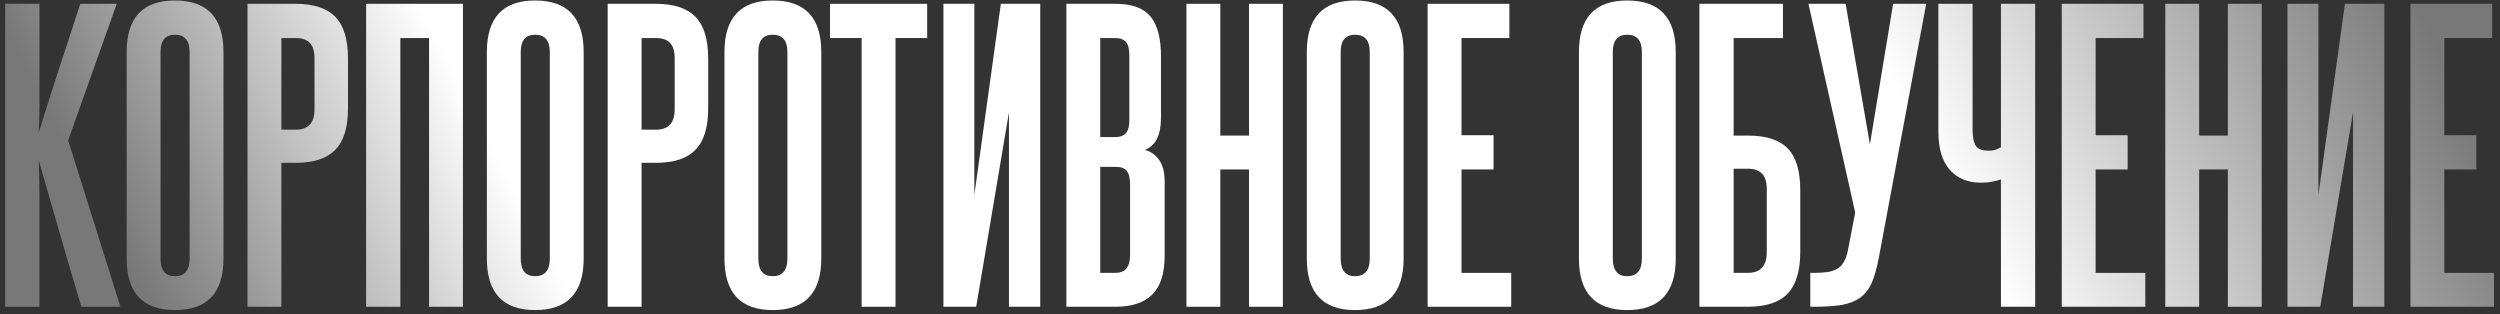 <?xml version="1.0" encoding="UTF-8"?> <svg xmlns="http://www.w3.org/2000/svg" width="326" height="41" viewBox="0 0 326 41" fill="none"><rect x="0" y="0" width="326" height="41" fill="#333333" stroke="none"/><path d="M10.616 40C9.624 36.704 8.68 33.504 7.784 30.4C6.888 27.264 5.976 24.096 5.048 20.896C5.112 22.528 5.144 24.208 5.144 25.936C5.144 27.632 5.144 29.552 5.144 31.696V40H0.68V0.496H5.144V8.656C5.144 10.608 5.144 12.24 5.144 13.552C5.144 14.832 5.112 16.08 5.048 17.296C5.944 14.384 6.84 11.568 7.736 8.848C8.632 6.096 9.544 3.312 10.472 0.496H15.224L8.888 18.304L15.704 40H10.616Z" fill="url(#paint0_linear_385_457)"></path><path d="M16.518 6.784C16.518 2.304 18.614 0.064 22.806 0.064C27.03 0.064 29.142 2.304 29.142 6.784V33.712C29.142 38.192 27.03 40.432 22.806 40.432C18.614 40.432 16.518 38.192 16.518 33.712V6.784ZM24.726 6.784C24.726 5.28 24.086 4.528 22.806 4.528C21.558 4.528 20.934 5.28 20.934 6.784V33.712C20.934 35.248 21.558 36.016 22.806 36.016C24.086 36.016 24.726 35.248 24.726 33.712V6.784Z" fill="url(#paint1_linear_385_457)"></path><path d="M41.011 7.6C41.011 6.704 40.819 6.048 40.435 5.632C40.051 5.184 39.411 4.96 38.515 4.96H36.691V16.912H38.563C40.195 16.912 41.011 16.032 41.011 14.272V7.6ZM32.275 40V0.496H38.515C40.915 0.496 42.659 1.072 43.747 2.224C44.835 3.344 45.379 5.152 45.379 7.648V14.128C45.379 16.624 44.819 18.432 43.699 19.552C42.611 20.672 40.899 21.232 38.563 21.232H36.691V40H32.275Z" fill="url(#paint2_linear_385_457)"></path><path d="M55.95 40V4.96H52.206V40H47.742V0.496H60.366V40H55.95Z" fill="url(#paint3_linear_385_457)"></path><path d="M63.487 6.784C63.487 2.304 65.583 0.064 69.775 0.064C73.999 0.064 76.111 2.304 76.111 6.784V33.712C76.111 38.192 73.999 40.432 69.775 40.432C65.583 40.432 63.487 38.192 63.487 33.712V6.784ZM71.695 6.784C71.695 5.28 71.055 4.528 69.775 4.528C68.527 4.528 67.903 5.28 67.903 6.784V33.712C67.903 35.248 68.527 36.016 69.775 36.016C71.055 36.016 71.695 35.248 71.695 33.712V6.784Z" fill="url(#paint4_linear_385_457)"></path><path d="M87.979 7.6C87.979 6.704 87.787 6.048 87.403 5.632C87.019 5.184 86.379 4.96 85.483 4.96H83.659V16.912H85.531C87.163 16.912 87.979 16.032 87.979 14.272V7.6ZM79.243 40V0.496H85.483C87.883 0.496 89.627 1.072 90.715 2.224C91.803 3.344 92.347 5.152 92.347 7.648V14.128C92.347 16.624 91.787 18.432 90.667 19.552C89.579 20.672 87.867 21.232 85.531 21.232H83.659V40H79.243Z" fill="url(#paint5_linear_385_457)"></path><path d="M94.471 6.784C94.471 2.304 96.567 0.064 100.759 0.064C104.983 0.064 107.095 2.304 107.095 6.784V33.712C107.095 38.192 104.983 40.432 100.759 40.432C96.567 40.432 94.471 38.192 94.471 33.712V6.784ZM102.679 6.784C102.679 5.28 102.039 4.528 100.759 4.528C99.511 4.528 98.887 5.28 98.887 6.784V33.712C98.887 35.248 99.511 36.016 100.759 36.016C102.039 36.016 102.679 35.248 102.679 33.712V6.784Z" fill="url(#paint6_linear_385_457)"></path><path d="M112.358 40V4.96H108.23V0.496H120.902V4.96H116.774V40H112.358Z" fill="url(#paint7_linear_385_457)"></path><path d="M123.023 40V0.496H127.055V25.408L130.511 0.496H135.647V40H131.567V14.656L127.295 40H123.023Z" fill="url(#paint8_linear_385_457)"></path><path d="M147.264 7.216C147.264 6.384 147.12 5.808 146.832 5.488C146.544 5.136 146.08 4.96 145.44 4.96H143.472V17.872H145.488C146.672 17.872 147.264 17.184 147.264 15.808V7.216ZM147.36 24.064C147.36 23.232 147.216 22.64 146.928 22.288C146.672 21.936 146.192 21.76 145.488 21.76H143.472V35.584H145.44C146.72 35.584 147.36 34.816 147.36 33.28V24.064ZM139.056 40V0.496H145.44C147.584 0.496 149.104 1.04 150 2.128C150.928 3.216 151.392 4.96 151.392 7.36V15.376C151.392 17.616 150.688 19.008 149.28 19.552C149.984 19.712 150.592 20.128 151.104 20.8C151.616 21.472 151.872 22.432 151.872 23.68V33.328C151.872 35.664 151.328 37.36 150.24 38.416C149.184 39.472 147.584 40 145.44 40H139.056Z" fill="url(#paint9_linear_385_457)"></path><path d="M162.872 40V22.096H159.128V40H154.712V0.496H159.128V17.68H162.872V0.496H167.288V40H162.872Z" fill="url(#paint10_linear_385_457)"></path><path d="M170.408 6.784C170.408 2.304 172.504 0.064 176.696 0.064C180.92 0.064 183.032 2.304 183.032 6.784V33.712C183.032 38.192 180.92 40.432 176.696 40.432C172.504 40.432 170.408 38.192 170.408 33.712V6.784ZM178.616 6.784C178.616 5.28 177.976 4.528 176.696 4.528C175.448 4.528 174.824 5.28 174.824 6.784V33.712C174.824 35.248 175.448 36.016 176.696 36.016C177.976 36.016 178.616 35.248 178.616 33.712V6.784Z" fill="url(#paint11_linear_385_457)"></path><path d="M186.165 40V0.496H196.821V4.96H190.581V17.632H194.757V22.096H190.581V35.584H197.061V40H186.165Z" fill="url(#paint12_linear_385_457)"></path><path d="M205.893 6.784C205.893 2.304 207.989 0.064 212.181 0.064C216.405 0.064 218.517 2.304 218.517 6.784V33.712C218.517 38.192 216.405 40.432 212.181 40.432C207.989 40.432 205.893 38.192 205.893 33.712V6.784ZM214.101 6.784C214.101 5.28 213.461 4.528 212.181 4.528C210.933 4.528 210.309 5.28 210.309 6.784V33.712C210.309 35.248 210.933 36.016 212.181 36.016C213.461 36.016 214.101 35.248 214.101 33.712V6.784Z" fill="url(#paint13_linear_385_457)"></path><path d="M232.498 0.496V4.96H226.066V17.68H227.938C230.306 17.68 232.034 18.24 233.122 19.36C234.21 20.48 234.754 22.288 234.754 24.784V32.848C234.754 35.344 234.194 37.168 233.074 38.32C231.986 39.44 230.258 40 227.89 40H221.602V0.496H232.498ZM230.386 24.592C230.386 22.864 229.57 22 227.938 22H226.066V35.584H227.89C229.554 35.584 230.386 34.688 230.386 32.896V24.592Z" fill="url(#paint14_linear_385_457)"></path><path d="M244.989 33.664C244.733 34.976 244.429 36.048 244.077 36.88C243.725 37.68 243.229 38.32 242.589 38.8C241.981 39.248 241.181 39.568 240.189 39.76C239.229 39.92 238.013 40 236.541 40H236.061V35.584H236.541C237.149 35.584 237.693 35.552 238.173 35.488C238.685 35.424 239.117 35.296 239.469 35.104C239.853 34.912 240.157 34.624 240.381 34.24C240.637 33.856 240.829 33.344 240.957 32.704L241.917 27.712L235.821 0.496H240.669L243.837 18.832L246.861 0.496H251.181L244.989 33.664Z" fill="url(#paint15_linear_385_457)"></path><path d="M260.922 40V23.392C260.666 23.488 260.298 23.584 259.818 23.68C259.37 23.776 258.874 23.824 258.33 23.824C256.602 23.824 255.242 23.264 254.25 22.144C253.258 21.024 252.762 19.344 252.762 17.104V0.496H257.226V16.96C257.226 17.888 257.37 18.576 257.658 19.024C257.946 19.44 258.49 19.648 259.29 19.648C259.642 19.648 259.93 19.616 260.154 19.552C260.41 19.456 260.666 19.344 260.922 19.216V0.496H265.386V40H260.922Z" fill="url(#paint16_linear_385_457)"></path><path d="M268.853 40V0.496H279.509V4.96H273.269V17.632H277.445V22.096H273.269V35.584H279.749V40H268.853Z" fill="url(#paint17_linear_385_457)"></path><path d="M290.513 40V22.096H286.769V40H282.353V0.496H286.769V17.68H290.513V0.496H294.929V40H290.513Z" fill="url(#paint18_linear_385_457)"></path><path d="M298.289 40V0.496H302.321V25.408L305.777 0.496H310.913V40H306.833V14.656L302.561 40H298.289Z" fill="url(#paint19_linear_385_457)"></path><path d="M314.321 40V0.496H324.977V4.96H318.737V17.632H322.913V22.096H318.737V35.584H325.217V40H314.321Z" fill="url(#paint20_linear_385_457)"></path><defs><linearGradient id="paint0_linear_385_457" x1="0.68" y1="3.855" x2="249.018" y2="-125.806" gradientUnits="userSpaceOnUse"><stop stop-color="#787878"></stop><stop offset="0.177" stop-color="white"></stop><stop offset="0.766" stop-color="white"></stop><stop offset="1" stop-color="#787878"></stop></linearGradient><linearGradient id="paint1_linear_385_457" x1="0.68" y1="3.855" x2="249.018" y2="-125.806" gradientUnits="userSpaceOnUse"><stop stop-color="#787878"></stop><stop offset="0.177" stop-color="white"></stop><stop offset="0.766" stop-color="white"></stop><stop offset="1" stop-color="#787878"></stop></linearGradient><linearGradient id="paint2_linear_385_457" x1="0.68" y1="3.855" x2="249.018" y2="-125.806" gradientUnits="userSpaceOnUse"><stop stop-color="#787878"></stop><stop offset="0.177" stop-color="white"></stop><stop offset="0.766" stop-color="white"></stop><stop offset="1" stop-color="#787878"></stop></linearGradient><linearGradient id="paint3_linear_385_457" x1="0.68" y1="3.855" x2="249.018" y2="-125.806" gradientUnits="userSpaceOnUse"><stop stop-color="#787878"></stop><stop offset="0.177" stop-color="white"></stop><stop offset="0.766" stop-color="white"></stop><stop offset="1" stop-color="#787878"></stop></linearGradient><linearGradient id="paint4_linear_385_457" x1="0.68" y1="3.855" x2="249.018" y2="-125.806" gradientUnits="userSpaceOnUse"><stop stop-color="#787878"></stop><stop offset="0.177" stop-color="white"></stop><stop offset="0.766" stop-color="white"></stop><stop offset="1" stop-color="#787878"></stop></linearGradient><linearGradient id="paint5_linear_385_457" x1="0.68" y1="3.855" x2="249.018" y2="-125.806" gradientUnits="userSpaceOnUse"><stop stop-color="#787878"></stop><stop offset="0.177" stop-color="white"></stop><stop offset="0.766" stop-color="white"></stop><stop offset="1" stop-color="#787878"></stop></linearGradient><linearGradient id="paint6_linear_385_457" x1="0.68" y1="3.855" x2="249.018" y2="-125.806" gradientUnits="userSpaceOnUse"><stop stop-color="#787878"></stop><stop offset="0.177" stop-color="white"></stop><stop offset="0.766" stop-color="white"></stop><stop offset="1" stop-color="#787878"></stop></linearGradient><linearGradient id="paint7_linear_385_457" x1="0.68" y1="3.855" x2="249.018" y2="-125.806" gradientUnits="userSpaceOnUse"><stop stop-color="#787878"></stop><stop offset="0.177" stop-color="white"></stop><stop offset="0.766" stop-color="white"></stop><stop offset="1" stop-color="#787878"></stop></linearGradient><linearGradient id="paint8_linear_385_457" x1="0.68" y1="3.855" x2="249.018" y2="-125.806" gradientUnits="userSpaceOnUse"><stop stop-color="#787878"></stop><stop offset="0.177" stop-color="white"></stop><stop offset="0.766" stop-color="white"></stop><stop offset="1" stop-color="#787878"></stop></linearGradient><linearGradient id="paint9_linear_385_457" x1="0.68" y1="3.855" x2="249.018" y2="-125.806" gradientUnits="userSpaceOnUse"><stop stop-color="#787878"></stop><stop offset="0.177" stop-color="white"></stop><stop offset="0.766" stop-color="white"></stop><stop offset="1" stop-color="#787878"></stop></linearGradient><linearGradient id="paint10_linear_385_457" x1="0.68" y1="3.855" x2="249.018" y2="-125.806" gradientUnits="userSpaceOnUse"><stop stop-color="#787878"></stop><stop offset="0.177" stop-color="white"></stop><stop offset="0.766" stop-color="white"></stop><stop offset="1" stop-color="#787878"></stop></linearGradient><linearGradient id="paint11_linear_385_457" x1="0.68" y1="3.855" x2="249.018" y2="-125.806" gradientUnits="userSpaceOnUse"><stop stop-color="#787878"></stop><stop offset="0.177" stop-color="white"></stop><stop offset="0.766" stop-color="white"></stop><stop offset="1" stop-color="#787878"></stop></linearGradient><linearGradient id="paint12_linear_385_457" x1="0.68" y1="3.855" x2="249.018" y2="-125.806" gradientUnits="userSpaceOnUse"><stop stop-color="#787878"></stop><stop offset="0.177" stop-color="white"></stop><stop offset="0.766" stop-color="white"></stop><stop offset="1" stop-color="#787878"></stop></linearGradient><linearGradient id="paint13_linear_385_457" x1="0.68" y1="3.855" x2="249.018" y2="-125.806" gradientUnits="userSpaceOnUse"><stop stop-color="#787878"></stop><stop offset="0.177" stop-color="white"></stop><stop offset="0.766" stop-color="white"></stop><stop offset="1" stop-color="#787878"></stop></linearGradient><linearGradient id="paint14_linear_385_457" x1="0.68" y1="3.855" x2="249.018" y2="-125.806" gradientUnits="userSpaceOnUse"><stop stop-color="#787878"></stop><stop offset="0.177" stop-color="white"></stop><stop offset="0.766" stop-color="white"></stop><stop offset="1" stop-color="#787878"></stop></linearGradient><linearGradient id="paint15_linear_385_457" x1="0.68" y1="3.855" x2="249.018" y2="-125.806" gradientUnits="userSpaceOnUse"><stop stop-color="#787878"></stop><stop offset="0.177" stop-color="white"></stop><stop offset="0.766" stop-color="white"></stop><stop offset="1" stop-color="#787878"></stop></linearGradient><linearGradient id="paint16_linear_385_457" x1="0.68" y1="3.855" x2="249.018" y2="-125.806" gradientUnits="userSpaceOnUse"><stop stop-color="#787878"></stop><stop offset="0.177" stop-color="white"></stop><stop offset="0.766" stop-color="white"></stop><stop offset="1" stop-color="#787878"></stop></linearGradient><linearGradient id="paint17_linear_385_457" x1="0.68" y1="3.855" x2="249.018" y2="-125.806" gradientUnits="userSpaceOnUse"><stop stop-color="#787878"></stop><stop offset="0.177" stop-color="white"></stop><stop offset="0.766" stop-color="white"></stop><stop offset="1" stop-color="#787878"></stop></linearGradient><linearGradient id="paint18_linear_385_457" x1="0.68" y1="3.855" x2="249.018" y2="-125.806" gradientUnits="userSpaceOnUse"><stop stop-color="#787878"></stop><stop offset="0.177" stop-color="white"></stop><stop offset="0.766" stop-color="white"></stop><stop offset="1" stop-color="#787878"></stop></linearGradient><linearGradient id="paint19_linear_385_457" x1="0.68" y1="3.855" x2="249.018" y2="-125.806" gradientUnits="userSpaceOnUse"><stop stop-color="#787878"></stop><stop offset="0.177" stop-color="white"></stop><stop offset="0.766" stop-color="white"></stop><stop offset="1" stop-color="#787878"></stop></linearGradient><linearGradient id="paint20_linear_385_457" x1="0.68" y1="3.855" x2="249.018" y2="-125.806" gradientUnits="userSpaceOnUse"><stop stop-color="#787878"></stop><stop offset="0.177" stop-color="white"></stop><stop offset="0.766" stop-color="white"></stop><stop offset="1" stop-color="#787878"></stop></linearGradient></defs></svg> 